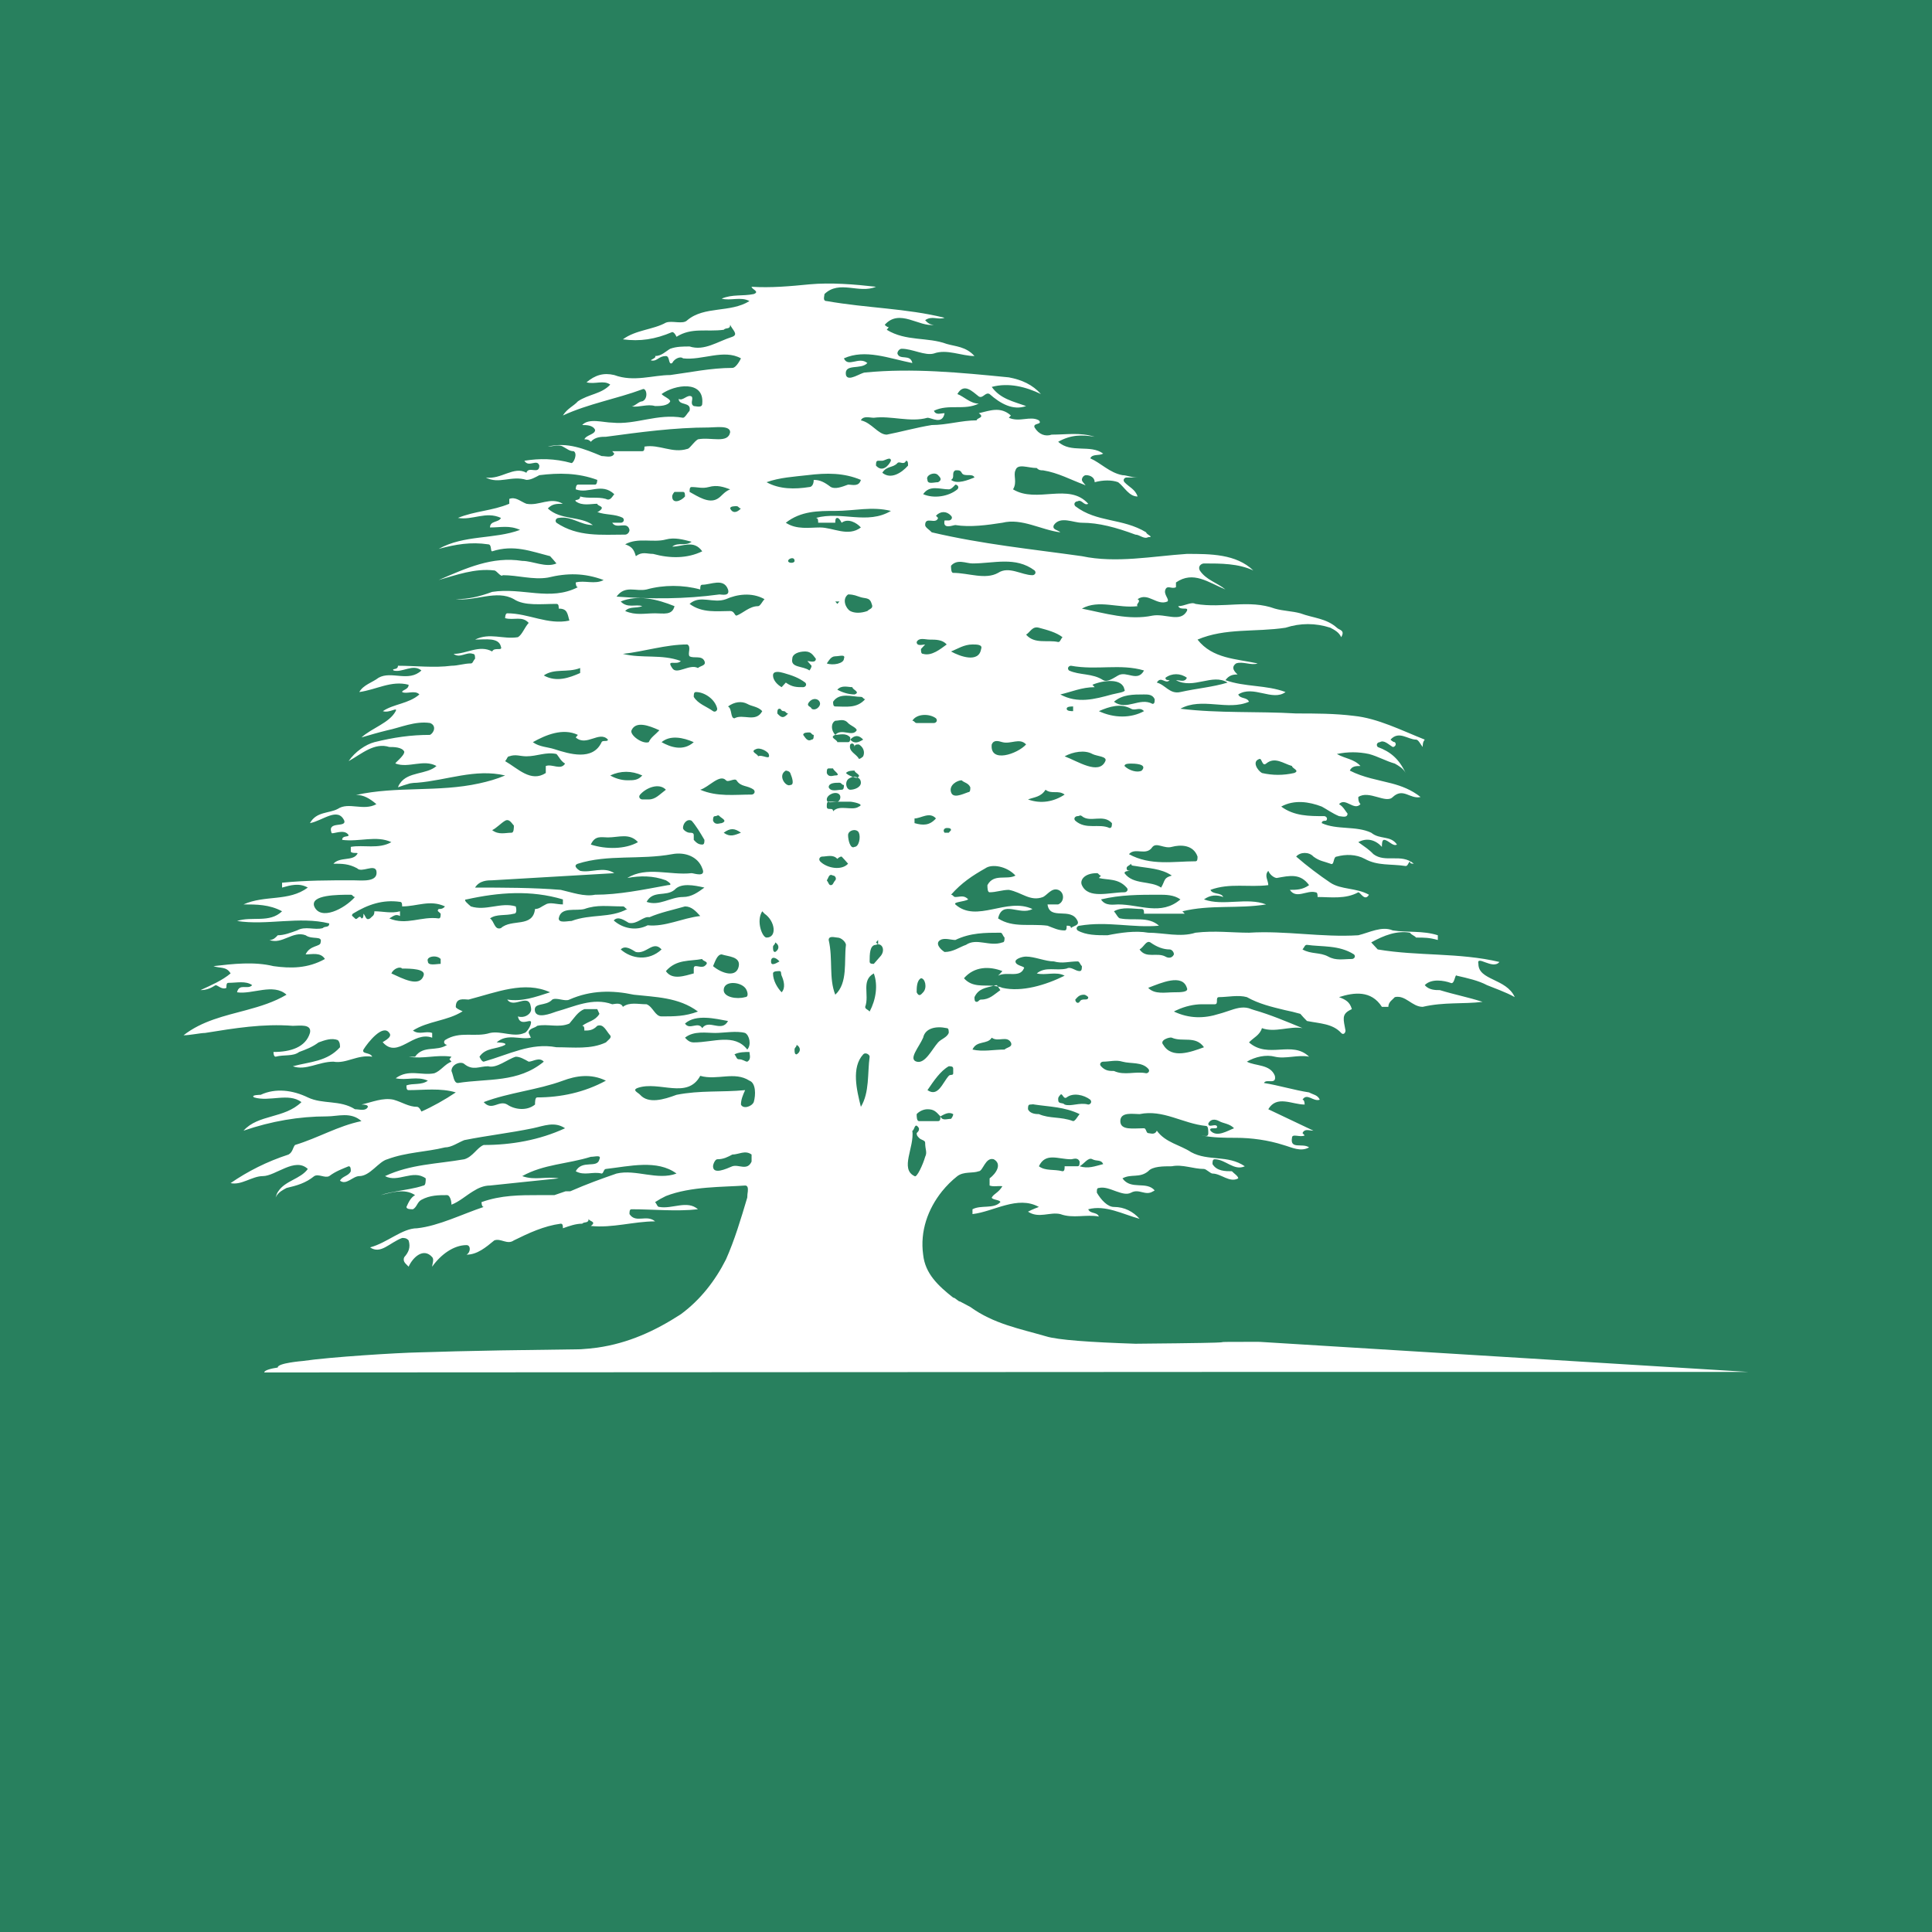 <?xml version="1.0" encoding="UTF-8"?>
<svg xmlns="http://www.w3.org/2000/svg" xmlns:xlink="http://www.w3.org/1999/xlink" width="56pt" height="56pt" viewBox="0 0 56 56" version="1.1">
<g id="surface1">
<rect x="0" y="0" width="56" height="56" style="fill:rgb(15.771%,50.177%,37.088%);fill-opacity:1;stroke:none;"/>
<path style=" stroke:none;fill-rule:nonzero;fill:rgb(100%,100%,100%);fill-opacity:1;" d="M 26.508 34.09 C 26.074 33.883 26.508 33.258 26.445 32.773 C 26.508 32.773 26.508 32.496 26.637 32.703 C 26.637 32.773 26.637 32.773 26.57 32.844 C 26.57 32.91 26.59 32.93 26.637 32.98 C 26.695 33.047 26.816 33.047 26.816 33.121 C 26.816 33.328 26.883 33.395 26.816 33.531 C 26.758 33.742 26.57 34.156 26.508 34.09 Z M 23.648 15.012 C 23.715 15.012 23.715 15.086 23.715 15.152 L 24.211 15.152 C 24.211 15.086 24.211 15.012 24.27 15.012 C 24.332 15.012 24.395 15.152 24.395 15.152 C 24.582 15.012 24.832 15.152 24.953 15.289 C 24.582 15.57 24.148 15.289 23.77 15.289 C 23.461 15.289 23.09 15.359 22.777 15.152 C 23.215 14.809 23.715 14.809 24.211 14.809 C 24.77 14.809 25.266 14.672 25.824 14.809 C 25.141 15.219 24.395 14.809 23.648 15.012 Z M 25.512 27.727 C 25.453 27.797 25.391 27.867 25.328 27.938 C 25.266 27.938 25.207 27.938 25.207 27.867 C 25.207 27.664 25.207 27.387 25.391 27.387 C 25.406 27.379 25.426 27.371 25.445 27.371 L 25.391 27.316 L 25.453 27.246 L 25.453 27.371 C 25.594 27.371 25.656 27.574 25.512 27.727 Z M 25.207 29.32 C 25.141 29.25 25.078 29.25 25.078 29.184 C 25.207 28.832 24.953 28.422 25.328 28.215 C 25.453 28.555 25.391 28.973 25.207 29.32 Z M 24.953 32.082 C 24.832 31.598 24.672 30.941 25.02 30.562 C 25.078 30.492 25.207 30.562 25.207 30.629 C 25.141 31.109 25.207 31.664 24.953 32.082 Z M 24.582 24.207 C 24.582 24.062 24.832 24 24.895 24.137 C 24.953 24.273 24.895 24.547 24.77 24.547 C 24.645 24.621 24.582 24.344 24.582 24.207 Z M 24.02 22.273 C 24.082 22.273 24.082 22.273 24.148 22.273 C 24.148 22.336 24.406 22.477 24.211 22.477 C 24.148 22.477 24.02 22.547 23.965 22.406 C 23.965 22.336 23.965 22.273 24.02 22.273 Z M 24.707 19.918 C 24.707 19.992 24.953 20.059 24.77 20.129 C 24.582 20.129 24.395 20.059 24.27 19.992 C 24.395 19.848 24.582 19.918 24.707 19.918 Z M 24.645 17.711 C 24.52 17.641 24.395 17.367 24.582 17.23 C 24.645 17.23 24.727 17.23 24.895 17.293 C 25.078 17.367 25.207 17.293 25.266 17.504 C 25.328 17.641 25.207 17.641 25.141 17.711 C 24.953 17.777 24.77 17.777 24.645 17.711 Z M 24.211 20.477 C 24.148 20.477 24.148 20.402 24.148 20.34 C 24.332 20.059 24.707 20.199 24.953 20.199 C 25.02 20.199 25.02 20.266 25.078 20.266 C 24.832 20.543 24.52 20.477 24.211 20.477 Z M 24.895 21.996 C 24.832 21.855 24.582 21.789 24.645 21.578 C 24.707 21.512 24.77 21.578 24.77 21.652 C 24.77 21.578 24.832 21.578 24.895 21.578 C 25.02 21.652 25.078 21.789 25.02 21.922 C 25.02 21.922 24.953 21.996 24.895 21.996 Z M 25.02 21.438 C 24.895 21.512 24.77 21.578 24.645 21.438 C 24.77 21.301 24.895 21.301 25.02 21.438 Z M 24.461 22.754 C 24.461 22.82 24.461 22.891 24.395 22.891 C 24.27 22.891 24.082 22.961 24.02 22.82 C 24.02 22.688 24.211 22.688 24.332 22.688 C 24.395 22.688 24.395 22.754 24.461 22.754 Z M 24.395 21.512 C 24.332 21.512 24.332 21.512 24.27 21.512 C 24.27 21.438 24.02 21.375 24.211 21.301 C 24.082 21.168 24.082 20.957 24.211 20.891 C 24.332 20.891 24.461 20.82 24.582 20.957 C 24.645 21.027 24.832 21.094 24.832 21.168 C 24.707 21.375 24.395 21.094 24.211 21.301 C 24.332 21.301 24.52 21.23 24.645 21.375 C 24.645 21.438 24.645 21.512 24.582 21.512 Z M 24.52 22.406 C 24.582 22.336 24.707 22.336 24.77 22.336 C 24.77 22.406 24.992 22.469 24.855 22.535 C 24.914 22.562 24.953 22.609 24.953 22.688 C 24.953 22.82 24.77 22.891 24.645 22.891 C 24.52 22.891 24.461 22.617 24.645 22.547 C 24.668 22.531 24.695 22.523 24.723 22.52 C 24.645 22.492 24.562 22.453 24.52 22.406 Z M 24.211 17.434 C 24.27 17.434 24.27 17.434 24.332 17.434 L 24.27 17.504 Z M 24.461 19.094 C 24.461 19.23 24.148 19.297 23.965 19.23 C 24.02 19.16 24.082 19.023 24.211 19.023 C 24.332 19.023 24.52 18.953 24.461 19.094 Z M 23.965 23.172 C 23.965 23.031 24.234 22.918 24.332 23.031 C 24.395 23.102 24.332 23.238 24.27 23.238 L 24.645 23.238 C 24.707 23.238 25.078 23.309 24.895 23.379 C 24.707 23.516 24.332 23.309 24.148 23.516 C 24.148 23.379 23.965 23.516 23.965 23.379 C 23.965 23.316 23.965 23.258 24 23.242 C 23.977 23.23 23.965 23.207 23.965 23.172 Z M 23.77 24.965 C 23.715 24.895 23.77 24.828 23.836 24.828 C 23.965 24.828 24.148 24.758 24.27 24.895 C 24.27 24.895 24.332 24.828 24.395 24.828 C 24.461 24.895 24.52 24.965 24.582 25.035 C 24.395 25.242 23.965 25.168 23.77 24.965 Z M 23.965 25.516 C 24.02 25.449 24.02 25.309 24.148 25.379 C 24.211 25.379 24.254 25.469 24.211 25.516 C 24.148 25.586 24.148 25.656 24.082 25.656 C 24.02 25.656 24.02 25.586 23.965 25.516 Z M 24.211 28.832 C 24.02 28.355 24.148 27.797 24.02 27.246 C 24.02 27.109 24.211 27.176 24.27 27.176 C 24.395 27.176 24.52 27.316 24.52 27.387 C 24.461 27.867 24.582 28.488 24.211 28.832 Z M 23.523 20.543 C 23.523 20.477 23.34 20.477 23.461 20.34 C 23.586 20.199 23.77 20.266 23.77 20.402 C 23.77 20.477 23.648 20.613 23.523 20.543 Z M 23.523 21.438 C 23.402 21.512 23.34 21.375 23.281 21.301 C 23.281 21.23 23.402 21.23 23.461 21.23 C 23.523 21.23 23.523 21.301 23.586 21.301 C 23.586 21.375 23.586 21.438 23.523 21.438 Z M 23.09 30.562 C 23.031 30.562 23.031 30.492 23.031 30.422 C 23.031 30.355 23.09 30.355 23.09 30.285 C 23.215 30.355 23.215 30.492 23.09 30.562 Z M 22.906 22.754 C 22.777 22.82 22.531 22.477 22.777 22.336 C 22.777 22.336 22.879 22.344 22.906 22.406 C 22.965 22.547 23.031 22.754 22.906 22.754 Z M 22.656 28.762 C 22.531 28.633 22.406 28.422 22.406 28.215 C 22.406 28.148 22.531 28.148 22.594 28.148 C 22.656 28.148 22.629 28.219 22.656 28.281 C 22.719 28.422 22.777 28.633 22.656 28.762 Z M 22.348 27.867 C 22.348 27.727 22.469 27.727 22.594 27.867 C 22.469 27.938 22.348 28.004 22.348 27.867 Z M 22.094 26.414 L 22.16 26.484 C 22.469 26.695 22.531 27.176 22.219 27.176 C 22.094 27.176 21.91 26.695 22.094 26.414 Z M 21.91 21.715 C 22.035 21.652 22.258 21.789 22.281 21.855 C 22.348 22.062 22.094 21.855 21.973 21.922 C 21.973 21.855 21.723 21.789 21.91 21.715 Z M 21.848 31.945 C 21.785 32.082 21.535 32.152 21.477 32.016 C 21.477 31.875 21.535 31.734 21.598 31.598 C 20.918 31.664 20.297 31.598 19.609 31.734 C 19.234 31.875 18.793 32 18.555 31.734 C 18.492 31.664 18.305 31.598 18.492 31.531 C 19.113 31.324 19.922 31.875 20.297 31.184 C 20.789 31.324 21.289 31.043 21.723 31.324 C 21.91 31.391 21.91 31.734 21.848 31.945 Z M 21.785 33.668 C 21.66 33.949 21.414 33.742 21.227 33.805 C 21.043 33.883 20.668 34.055 20.668 33.805 C 20.668 33.742 20.73 33.602 20.789 33.602 C 20.977 33.602 21.102 33.531 21.227 33.465 C 21.414 33.465 21.598 33.328 21.785 33.465 Z M 18.055 29.184 C 17.992 29.039 17.805 29.109 17.746 29.109 C 17.184 28.902 16.629 29.184 16.129 29.32 C 15.945 29.387 15.57 29.527 15.508 29.32 C 15.445 29.039 15.82 29.184 16.008 28.973 C 16.129 28.902 16.379 29.039 16.504 28.973 C 17.125 28.699 17.746 28.699 18.371 28.832 C 18.988 28.902 19.672 28.902 20.23 29.32 C 19.855 29.461 19.551 29.461 19.176 29.461 C 18.988 29.461 18.93 29.184 18.742 29.109 C 18.492 29.109 18.246 29.039 18.055 29.184 Z M 17.562 30.215 C 17.125 30.422 16.629 30.355 16.129 30.355 C 15.387 30.215 14.762 30.562 14.02 30.773 C 13.957 30.773 13.898 30.629 13.898 30.629 C 14.082 30.355 14.395 30.422 14.641 30.285 C 14.703 30.215 14.395 30.215 14.395 30.215 C 14.703 29.941 15.074 30.148 15.387 30.078 L 15.324 29.941 C 15.324 29.801 15.508 29.801 15.57 29.734 C 15.879 29.668 16.195 29.801 16.504 29.668 C 16.629 29.527 16.75 29.32 16.938 29.25 L 17.312 29.25 L 17.375 29.387 C 17.25 29.594 17.062 29.594 16.875 29.734 C 16.938 29.734 16.938 29.801 16.938 29.871 C 17.062 29.871 17.184 29.871 17.312 29.734 C 17.496 29.668 17.562 29.871 17.684 30.008 C 17.746 30.078 17.621 30.148 17.562 30.215 Z M 15.57 31.809 C 15.508 31.809 15.508 31.945 15.508 32.016 C 15.258 32.219 14.895 32.152 14.703 32.016 C 14.457 31.875 14.266 32.219 14.02 31.945 C 14.762 31.664 15.57 31.598 16.316 31.324 C 16.688 31.184 17.125 31.109 17.562 31.324 C 16.938 31.664 16.254 31.809 15.57 31.809 Z M 13.273 31.391 C 13.148 31.391 13.148 31.184 13.086 31.043 C 13.086 30.84 13.363 30.754 13.457 30.84 C 13.707 31.043 13.898 30.906 14.145 30.906 C 14.395 30.977 14.703 30.703 14.949 30.629 C 15.074 30.629 15.199 30.703 15.324 30.773 C 15.445 30.773 15.633 30.629 15.762 30.773 C 15.012 31.391 14.145 31.254 13.273 31.391 Z M 15.82 26.215 C 15.695 26.273 15.633 26.348 15.508 26.348 C 15.445 26.902 14.828 26.621 14.52 26.902 C 14.328 26.969 14.328 26.695 14.203 26.621 C 14.395 26.484 14.641 26.551 14.895 26.484 C 15.012 26.484 14.949 26.273 14.949 26.273 C 14.52 26.141 14.082 26.414 13.648 26.273 C 13.582 26.215 13.398 26.07 13.523 26.07 C 14.457 25.863 15.387 25.793 16.316 26.07 L 16.316 26.215 C 16.129 26.215 15.945 26.141 15.82 26.215 Z M 14.266 25.516 C 15.445 25.449 16.629 25.379 17.805 25.309 C 17.496 25.102 17.125 25.309 16.816 25.242 C 16.816 25.242 16.566 25.102 16.75 25.035 C 17.621 24.758 18.555 24.93 19.484 24.758 C 19.855 24.688 20.23 24.828 20.355 25.168 C 20.48 25.449 20.109 25.309 20.047 25.309 C 19.426 25.379 18.742 25.102 18.184 25.449 C 18.555 25.379 18.93 25.379 19.301 25.516 C 19.301 25.516 19.551 25.656 19.363 25.656 C 18.617 25.793 17.934 25.934 17.25 25.934 C 16.938 26 16.566 25.863 16.254 25.793 C 15.445 25.727 14.574 25.727 13.77 25.727 C 13.898 25.516 14.145 25.516 14.266 25.516 Z M 14.641 23.789 C 14.762 23.723 14.828 23.859 14.895 23.93 C 14.895 24 14.895 24.137 14.828 24.137 C 14.641 24.137 14.457 24.207 14.266 24.062 C 14.395 24 14.52 23.859 14.641 23.789 Z M 14.762 21.922 C 14.949 21.855 15.07 21.922 15.258 21.922 C 15.57 21.922 15.82 21.789 16.129 21.855 C 16.195 21.922 16.254 22.062 16.379 22.133 C 16.254 22.336 16.008 22.133 15.82 22.203 C 15.82 22.203 15.82 22.336 15.82 22.406 C 15.387 22.688 15.012 22.273 14.641 22.062 C 14.703 21.996 14.703 21.922 14.762 21.922 Z M 16.75 21.301 L 16.688 21.375 C 17 21.652 17.375 21.168 17.621 21.438 C 17.621 21.512 17.465 21.445 17.438 21.512 C 17.184 22.062 16.504 21.855 16.07 21.715 C 15.879 21.652 15.633 21.652 15.445 21.512 C 15.82 21.301 16.316 21.094 16.75 21.301 Z M 16.816 19.363 C 16.816 19.434 16.816 19.508 16.816 19.508 C 16.504 19.645 16.129 19.785 15.762 19.578 C 16.07 19.363 16.445 19.508 16.816 19.363 Z M 18.492 24.41 C 18.121 24.621 17.562 24.621 17.125 24.48 C 17.25 24.207 17.426 24.273 17.621 24.273 C 17.934 24.273 18.246 24.137 18.492 24.41 Z M 18.617 22.477 C 18.492 22.617 18.371 22.617 18.184 22.617 C 17.992 22.617 17.805 22.547 17.688 22.477 C 17.992 22.336 18.305 22.336 18.617 22.477 Z M 18.742 17.086 C 19.234 16.949 19.797 16.949 20.297 17.086 C 20.297 17.02 20.297 16.949 20.355 16.949 C 20.605 16.949 20.977 16.742 21.102 17.086 C 21.164 17.293 20.918 17.23 20.855 17.23 C 19.855 17.367 18.863 17.367 17.871 17.293 C 18.121 16.949 18.43 17.156 18.742 17.086 Z M 19.301 15.637 C 19.551 15.57 19.797 15.637 20.047 15.703 C 19.855 15.844 19.672 15.703 19.484 15.844 C 19.797 15.844 20.109 15.637 20.355 15.98 C 19.922 16.191 19.426 16.191 18.93 16.055 C 18.742 16.055 18.617 15.98 18.43 16.121 C 18.371 15.91 18.305 15.844 18.121 15.777 C 18.492 15.57 18.934 15.738 19.301 15.637 Z M 19.551 14.258 L 19.797 14.258 C 19.855 14.258 19.855 14.324 19.855 14.391 C 19.734 14.531 19.484 14.613 19.484 14.391 C 19.484 14.324 19.551 14.258 19.551 14.258 Z M 20.047 14.117 C 20.23 14.117 20.355 14.168 20.543 14.117 C 20.789 14.047 20.977 14.117 21.164 14.184 C 20.977 14.258 20.918 14.391 20.789 14.461 C 20.543 14.602 20.23 14.391 19.988 14.258 C 19.988 14.184 19.988 14.117 20.047 14.117 Z M 21.348 14.672 C 21.414 14.672 21.414 14.738 21.477 14.738 C 21.348 14.875 21.227 14.875 21.164 14.738 C 21.164 14.672 21.289 14.672 21.348 14.672 Z M 21.289 20.82 C 21.164 20.82 21.227 20.543 21.102 20.477 C 21.289 20.34 21.496 20.316 21.66 20.402 C 21.785 20.477 21.973 20.477 22.094 20.613 C 21.91 20.957 21.535 20.68 21.289 20.82 Z M 20.297 22.891 C 20.543 22.82 20.863 22.422 21.043 22.617 C 21.102 22.688 21.289 22.547 21.348 22.617 C 21.477 22.82 21.66 22.754 21.848 22.891 C 21.91 22.961 21.848 23.031 21.785 23.031 C 21.289 23.031 20.789 23.102 20.297 22.891 Z M 21.723 30.492 C 21.723 30.562 21.785 30.703 21.66 30.773 C 21.598 30.773 21.535 30.703 21.414 30.703 C 21.348 30.703 21.348 30.629 21.289 30.562 C 21.414 30.492 21.598 30.492 21.723 30.492 Z M 20.73 29.941 C 20.977 29.941 21.348 29.871 21.598 29.941 C 21.723 30.008 21.785 30.285 21.66 30.422 C 21.289 29.941 20.672 30.215 20.109 30.215 C 19.988 30.215 19.922 30.148 19.855 30.078 C 20.109 29.871 20.48 29.941 20.73 29.941 Z M 21.598 28.633 C 21.66 28.699 21.723 28.902 21.598 28.902 C 21.348 28.973 20.977 28.902 20.977 28.699 C 20.977 28.422 21.441 28.449 21.598 28.633 Z M 20.918 27.664 C 21.102 27.727 21.465 27.723 21.414 28.004 C 21.348 28.355 20.918 28.215 20.668 28.004 C 20.73 27.867 20.789 27.664 20.918 27.664 Z M 21.477 24.137 C 21.289 24.207 21.164 24.273 20.977 24.137 C 21.164 24 21.289 24 21.477 24.137 Z M 20.918 23.859 C 20.855 23.859 20.73 23.93 20.668 23.789 C 20.668 23.723 20.668 23.656 20.73 23.656 C 20.789 23.656 20.809 23.605 20.855 23.656 C 20.918 23.723 21.102 23.789 20.918 23.859 Z M 21.102 29.594 C 20.918 29.941 20.543 29.527 20.355 29.801 C 20.23 29.594 19.988 29.871 19.855 29.668 C 20.172 29.387 20.73 29.527 21.102 29.594 Z M 20.355 27.797 C 20.355 27.867 20.605 27.867 20.418 28.004 C 20.297 28.074 20.109 27.922 20.109 28.074 C 20.109 28.148 20.109 28.215 20.109 28.215 C 19.855 28.281 19.484 28.422 19.301 28.148 C 19.609 27.797 19.988 27.867 20.355 27.797 Z M 20.418 25.727 C 20.23 25.863 20.047 26 19.797 26 C 19.426 26 19.113 26.273 18.742 26.141 C 18.93 25.793 19.301 26 19.551 25.793 C 19.734 25.586 20.109 25.656 20.418 25.727 Z M 19.176 21.512 C 19.426 21.301 19.797 21.375 20.109 21.512 C 19.797 21.789 19.426 21.652 19.176 21.512 Z M 19.301 22.891 C 19.113 23.031 19 23.172 18.805 23.172 L 18.617 23.172 C 18.555 23.172 18.492 23.102 18.555 23.031 C 18.742 22.82 19.113 22.688 19.301 22.891 Z M 18.305 21.168 C 18.43 20.891 18.805 21.027 19.113 21.168 C 18.988 21.301 18.863 21.375 18.805 21.512 C 18.617 21.578 18.246 21.301 18.305 21.168 Z M 20.789 20.543 C 20.789 20.613 20.719 20.648 20.668 20.613 C 20.48 20.477 20.23 20.402 20.109 20.199 C 20.109 20.129 20.109 20.059 20.172 20.059 C 20.418 20.059 20.73 20.266 20.789 20.543 Z M 19.922 18.68 C 20.047 18.746 19.922 18.953 19.988 19.023 C 20.109 19.094 20.34 18.988 20.418 19.16 C 20.48 19.297 20.297 19.297 20.23 19.363 C 19.988 19.23 19.609 19.578 19.484 19.363 C 19.301 19.094 19.609 19.297 19.734 19.16 C 19.176 18.953 18.617 19.094 18.055 18.953 C 18.68 18.883 19.301 18.68 19.922 18.68 Z M 17.992 17.434 C 18.492 17.23 19.051 17.367 19.551 17.57 C 19.484 17.844 19.234 17.777 18.988 17.777 C 18.68 17.777 18.43 17.844 18.121 17.711 C 18.246 17.57 18.43 17.641 18.617 17.57 C 18.43 17.504 18.184 17.641 17.992 17.434 Z M 19.988 24.137 C 19.922 24.137 19.797 24.062 19.797 24 C 19.797 23.859 19.922 23.723 20.047 23.789 C 20.172 23.93 20.297 24.137 20.418 24.344 C 20.418 24.41 20.418 24.48 20.355 24.48 C 20.23 24.48 20.172 24.41 20.109 24.344 C 20.109 24.273 20.109 24.273 20.109 24.207 C 20.109 24.137 20.047 24.137 19.988 24.137 Z M 16.566 26.695 C 16.445 26.695 16.195 26.766 16.195 26.621 C 16.254 26.273 16.688 26.414 16.938 26.348 C 17.312 26.215 17.609 26.273 18.055 26.273 C 18.121 26.273 18.121 26.348 18.184 26.348 C 17.684 26.621 17.125 26.484 16.566 26.695 Z M 19.176 27.52 C 18.805 27.867 18.305 27.797 17.992 27.52 C 18.121 27.387 18.305 27.52 18.43 27.594 C 18.742 27.664 18.93 27.246 19.176 27.52 Z M 18.773 26.82 C 18.434 26.996 18.047 26.91 17.789 26.68 C 17.914 26.539 18.102 26.68 18.227 26.75 C 18.473 26.801 18.641 26.551 18.824 26.586 C 19.152 26.445 19.488 26.379 19.855 26.273 C 20.047 26.273 20.172 26.414 20.297 26.551 C 19.766 26.613 19.285 26.871 18.773 26.82 Z M 22.16 17.367 C 22.094 17.434 22.035 17.57 21.973 17.57 C 21.723 17.57 21.535 17.777 21.348 17.844 C 21.289 17.844 21.289 17.711 21.164 17.711 C 20.789 17.711 20.355 17.777 19.988 17.504 C 20.297 17.23 20.668 17.504 21.043 17.367 C 21.348 17.23 21.785 17.156 22.16 17.367 Z M 22.469 27.594 C 22.406 27.594 22.406 27.52 22.406 27.449 C 22.406 27.387 22.469 27.387 22.469 27.316 C 22.594 27.387 22.594 27.52 22.469 27.594 Z M 22.531 20.68 C 22.531 20.613 22.531 20.543 22.594 20.543 C 22.656 20.543 22.629 20.613 22.719 20.613 C 22.777 20.613 22.777 20.68 22.844 20.68 C 22.719 20.82 22.656 20.82 22.531 20.68 Z M 23.34 19.785 C 23.402 19.848 23.34 19.918 23.281 19.918 C 23.09 19.918 22.965 19.918 22.777 19.785 L 22.656 19.918 C 22.531 19.848 22.406 19.715 22.406 19.578 C 22.406 19.434 22.602 19.473 22.719 19.508 C 22.965 19.578 23.152 19.645 23.34 19.785 Z M 22.844 16.258 C 22.844 16.191 23.031 16.121 23.031 16.258 C 23.031 16.332 22.844 16.332 22.844 16.258 Z M 23.523 19.297 C 23.523 19.363 23.461 19.434 23.461 19.434 C 23.281 19.297 22.906 19.363 22.965 19.094 C 22.965 18.953 23.152 18.883 23.34 18.883 C 23.523 18.883 23.586 19.023 23.648 19.094 C 23.648 19.23 23.461 19.16 23.402 19.16 C 23.461 19.23 23.461 19.23 23.523 19.297 Z M 23.402 13.773 C 23.965 13.703 24.461 13.703 24.953 13.91 C 24.895 14.117 24.707 14.047 24.582 14.047 C 24.395 14.117 24.211 14.184 24.082 14.117 C 23.898 13.977 23.77 13.91 23.586 13.91 C 23.586 14.047 23.523 14.117 23.461 14.117 C 23.031 14.184 22.594 14.184 22.219 13.977 C 22.594 13.84 23.031 13.816 23.402 13.773 Z M 25.453 13.355 C 25.512 13.355 25.512 13.355 25.574 13.355 C 25.641 13.355 25.824 13.219 25.824 13.355 C 25.762 13.496 25.574 13.703 25.391 13.496 C 25.391 13.422 25.391 13.355 25.453 13.355 Z M 26.262 13.355 C 26.32 13.355 26.32 13.422 26.32 13.496 C 26.137 13.703 25.824 13.91 25.574 13.703 C 25.703 13.496 25.887 13.566 26.012 13.422 C 26.074 13.355 26.199 13.496 26.262 13.355 Z M 27.129 20.82 C 27.191 20.891 27.129 20.957 27.07 20.957 L 26.57 20.957 C 26.508 20.957 26.508 20.891 26.445 20.891 C 26.57 20.68 26.945 20.68 27.129 20.82 Z M 26.945 18.539 C 27.129 18.539 27.316 18.539 27.441 18.68 C 27.258 18.812 27.008 19.023 26.758 18.953 C 26.695 18.953 26.695 18.883 26.695 18.812 C 26.758 18.746 26.758 18.746 26.816 18.68 C 26.758 18.68 26.57 18.746 26.57 18.609 C 26.637 18.469 26.816 18.539 26.945 18.539 Z M 27.5 14.184 C 27.566 14.184 27.629 14.117 27.691 14.047 C 27.75 14.047 27.816 14.117 27.75 14.184 C 27.5 14.391 27.07 14.461 26.758 14.324 C 26.945 14.047 27.246 14.184 27.5 14.184 Z M 27.191 13.773 C 27.258 13.84 27.316 13.91 27.191 13.977 C 27.07 13.977 26.883 14.047 26.883 13.91 C 26.816 13.773 27.094 13.66 27.191 13.773 Z M 27.691 13.633 C 27.75 13.633 27.832 13.613 27.875 13.703 C 27.941 13.84 28.188 13.703 28.246 13.84 C 28.066 13.91 27.75 14.047 27.566 13.91 C 27.691 13.84 27.566 13.703 27.691 13.633 Z M 27.566 24.062 L 27.5 24.137 C 27.441 24.137 27.379 24.137 27.379 24.137 C 27.316 24.062 27.379 24 27.441 24 C 27.5 24 27.566 24 27.566 24.062 Z M 27.875 22.617 C 27.941 22.688 28.066 22.688 28.125 22.82 C 28.125 22.891 28.125 22.961 28.066 22.961 C 27.875 23.031 27.621 23.148 27.566 22.961 C 27.5 22.754 27.75 22.617 27.875 22.617 Z M 28.188 18.68 C 28.309 18.68 28.492 18.68 28.438 18.812 C 28.371 19.23 27.816 19.023 27.566 18.883 C 27.75 18.812 27.941 18.68 28.188 18.68 Z M 28.188 16.332 C 28.809 16.332 29.434 16.121 29.988 16.535 C 30.051 16.605 29.988 16.672 29.926 16.672 C 29.617 16.672 29.242 16.398 28.93 16.605 C 28.562 16.812 28.066 16.605 27.629 16.605 C 27.566 16.605 27.566 16.465 27.566 16.398 C 27.75 16.191 28 16.332 28.188 16.332 Z M 30.113 18.195 C 30.363 18.262 30.613 18.328 30.797 18.469 C 30.734 18.539 30.734 18.609 30.672 18.609 C 30.363 18.539 29.988 18.68 29.742 18.395 C 29.859 18.328 29.922 18.141 30.113 18.195 Z M 31.043 19.297 C 31.793 19.434 32.473 19.23 33.16 19.434 C 32.973 19.785 32.656 19.434 32.41 19.578 C 32.289 19.645 32.102 19.785 31.977 19.715 C 31.664 19.508 31.293 19.578 30.984 19.434 C 30.918 19.363 30.984 19.297 31.043 19.297 Z M 33.469 20.266 C 33.469 20.34 33.469 20.402 33.406 20.402 C 33.031 20.199 32.656 20.613 32.289 20.34 C 32.535 20.129 32.84 20.129 33.16 20.129 C 33.281 20.129 33.406 20.129 33.469 20.266 Z M 33.902 19.715 C 33.84 19.715 33.781 19.715 33.781 19.645 C 33.965 19.508 34.215 19.508 34.402 19.645 C 34.34 19.785 34.215 19.715 34.086 19.715 C 34.59 19.992 35.145 19.508 35.582 19.785 C 35.145 19.918 34.711 19.949 34.215 20.059 C 33.902 20.129 33.781 19.848 33.531 19.785 C 33.656 19.578 33.781 19.848 33.902 19.715 Z M 34.711 24.828 C 34.711 24.895 34.711 24.965 34.652 24.965 C 34.027 24.965 33.344 25.102 32.723 24.758 C 32.91 24.547 33.223 24.828 33.406 24.547 C 33.531 24.41 33.746 24.609 33.965 24.547 C 34.215 24.48 34.59 24.48 34.711 24.828 Z M 32.41 26.215 C 32.289 26.215 32.039 26.273 31.914 26.07 C 32.473 25.934 33.031 25.934 33.594 25.934 C 33.781 25.934 34.027 25.934 34.215 26.07 C 33.656 26.551 33.031 26.215 32.41 26.215 Z M 31.359 25.656 C 31.293 25.516 31.426 25.309 31.793 25.309 C 31.852 25.309 31.852 25.379 31.914 25.379 L 31.852 25.449 C 32.102 25.516 32.41 25.449 32.656 25.727 C 32.723 25.793 32.656 25.863 32.594 25.863 C 32.16 25.863 31.543 26.07 31.359 25.656 Z M 31.168 23.789 C 31.105 23.723 31.168 23.656 31.234 23.656 C 31.293 23.656 31.305 23.613 31.359 23.656 C 31.602 23.859 31.977 23.582 32.23 23.859 C 32.23 23.93 32.23 24 32.16 24 C 31.852 23.859 31.48 24.062 31.168 23.789 Z M 30.859 23.031 C 30.547 23.238 30.172 23.309 29.797 23.172 C 29.988 23.102 30.172 23.102 30.305 22.891 C 30.484 23.031 30.672 22.891 30.859 23.031 Z M 30.918 20.543 C 30.918 20.477 31.043 20.477 31.105 20.477 C 31.105 20.543 31.105 20.543 31.105 20.613 C 31.043 20.613 30.918 20.613 30.918 20.543 Z M 31.664 21.855 C 31.793 21.922 32.102 21.922 32.039 22.062 C 31.852 22.477 31.234 22.062 30.859 21.922 C 31.105 21.789 31.445 21.73 31.664 21.855 Z M 31.852 20.613 C 32.16 20.477 32.484 20.379 32.785 20.543 C 32.91 20.613 33.031 20.477 33.16 20.613 C 32.785 20.82 32.289 20.82 31.852 20.613 Z M 32.594 22.203 C 32.594 22.133 32.723 22.133 32.785 22.133 C 32.848 22.133 33.281 22.133 33.094 22.336 C 32.973 22.406 32.723 22.336 32.594 22.203 Z M 32.656 25.168 C 32.656 25.102 32.723 25.102 32.785 25.035 C 32.785 25.102 32.848 25.09 32.91 25.102 C 33.281 25.168 33.656 25.168 33.965 25.379 C 33.719 25.449 33.781 25.516 33.656 25.727 C 33.344 25.516 32.848 25.656 32.594 25.309 C 32.594 25.242 32.723 25.242 32.785 25.242 C 32.723 25.242 32.656 25.242 32.656 25.168 Z M 31.664 19.848 C 31.977 19.715 32.535 19.645 32.594 19.992 C 32.656 20.059 32.359 20.094 32.23 20.129 C 31.73 20.266 31.234 20.402 30.734 20.129 C 31.043 20.059 31.359 19.918 31.73 19.918 Z M 28.746 21.578 C 28.805 21.438 28.934 21.477 29.055 21.512 C 29.301 21.578 29.555 21.375 29.742 21.578 C 29.492 21.855 28.684 22.133 28.746 21.578 Z M 31.043 26.902 C 31.043 26.832 30.984 26.832 30.918 26.832 C 30.918 26.902 30.918 26.969 30.859 26.969 C 30.672 26.969 30.547 26.902 30.363 26.832 C 29.859 26.766 29.363 26.902 28.93 26.621 C 29.055 26.07 29.555 26.551 29.926 26.348 C 29.18 26 28.309 26.766 27.691 26.215 C 27.629 26.141 27.941 26.141 28.066 26.07 C 27.941 25.934 27.828 26 27.691 26 C 27.629 26 27.629 25.934 27.566 25.934 C 27.875 25.586 28.188 25.379 28.562 25.168 C 28.746 25.035 29.18 25.102 29.434 25.379 C 29.18 25.516 28.805 25.309 28.621 25.656 C 28.621 25.727 28.621 25.863 28.684 25.863 C 28.871 25.863 29.055 25.793 29.242 25.793 C 29.617 25.863 29.859 26.141 30.234 26 C 30.363 25.934 30.484 25.727 30.672 25.793 C 30.859 25.863 30.859 26.141 30.672 26.215 L 30.363 26.215 C 30.426 26.695 31.043 26.273 31.234 26.695 C 31.293 26.832 31.105 26.832 31.043 26.902 Z M 31.234 27.867 C 31.293 27.867 31.293 27.938 31.359 28.004 C 31.359 28.074 31.359 28.148 31.293 28.148 C 31.168 28.148 31.043 28.004 30.918 28.074 C 30.613 28.148 30.305 28.004 30.051 28.215 C 30.305 28.281 30.613 28.148 30.859 28.281 C 30.305 28.555 29.617 28.762 29.055 28.633 C 29.012 28.613 28.969 28.602 28.926 28.594 C 28.945 28.621 28.961 28.656 28.996 28.699 C 28.805 28.832 28.684 28.973 28.438 28.973 C 28.371 28.973 28.371 29.039 28.309 29.039 C 28.246 29.039 28.246 28.973 28.246 28.902 C 28.359 28.656 28.57 28.633 28.797 28.574 C 28.492 28.551 28.176 28.621 27.941 28.355 C 28.246 28.004 28.684 28.004 29.055 28.148 C 28.996 28.215 28.996 28.215 28.93 28.281 C 29.18 28.148 29.555 28.355 29.676 28.074 C 29.742 28.004 29.434 28.004 29.434 27.867 C 29.434 27.797 29.617 27.727 29.742 27.727 C 29.988 27.727 30.305 27.867 30.547 27.867 C 30.797 27.938 30.984 27.867 31.234 27.867 Z M 31.543 28.902 C 31.543 29.039 31.359 28.902 31.293 29.039 C 31.234 29.109 31.168 29.039 31.168 28.973 C 31.234 28.902 31.281 28.832 31.418 28.832 C 31.48 28.832 31.543 28.902 31.543 28.902 Z M 31.543 32.016 C 31.293 31.945 31.043 32.082 30.859 32.016 C 30.797 31.945 30.672 32.016 30.672 31.875 C 30.672 31.809 30.672 31.809 30.734 31.734 C 30.797 31.664 30.82 31.879 30.918 31.809 C 31.105 31.664 31.418 31.734 31.602 31.875 C 31.664 31.945 31.602 32.016 31.543 32.016 Z M 31.977 33.742 C 31.73 33.805 31.543 33.883 31.293 33.805 C 31.418 33.742 31.543 33.531 31.664 33.602 C 31.793 33.668 31.914 33.602 31.977 33.742 Z M 31.977 30.773 C 32.16 30.773 32.348 30.715 32.535 30.773 C 32.785 30.84 33.094 30.773 33.281 30.977 C 33.344 31.043 33.281 31.109 33.223 31.109 C 32.91 31.043 32.594 31.184 32.289 31.043 C 32.16 31.043 32.039 31.043 31.914 30.906 C 31.852 30.84 31.914 30.773 31.977 30.773 Z M 33.344 27.316 C 33.531 27.449 33.719 27.52 33.902 27.52 C 33.965 27.52 34.027 27.594 34.027 27.664 C 33.965 27.797 33.836 27.762 33.781 27.727 C 33.531 27.594 33.223 27.797 33.031 27.52 C 33.16 27.449 33.223 27.246 33.344 27.316 Z M 34.402 28.633 C 34.465 28.762 34.215 28.762 34.027 28.762 C 33.781 28.762 33.469 28.832 33.281 28.633 C 33.656 28.488 34.273 28.215 34.402 28.633 Z M 34.898 30.355 C 34.523 30.492 33.965 30.703 33.719 30.285 C 33.594 30.148 33.91 30.051 33.965 30.078 C 34.273 30.215 34.652 30.008 34.898 30.355 Z M 31.234 33.805 L 30.859 33.805 C 30.859 33.883 30.859 33.949 30.797 33.949 C 30.547 33.883 30.305 33.949 30.113 33.805 C 30.305 33.395 30.672 33.602 31.043 33.602 C 31.105 33.602 31.234 33.531 31.293 33.668 C 31.293 33.742 31.293 33.805 31.234 33.805 Z M 29.797 32.152 C 29.797 32.082 29.797 32.016 29.859 32.016 C 29.926 32.016 29.926 32 29.988 32.016 C 30.426 32.082 30.859 32.082 31.293 32.293 C 31.234 32.359 31.168 32.496 31.105 32.496 C 30.734 32.359 30.426 32.43 30.113 32.293 C 30.051 32.293 29.859 32.293 29.797 32.152 Z M 29.117 30.422 C 28.805 30.422 28.492 30.492 28.188 30.422 C 28.309 30.148 28.621 30.285 28.746 30.078 C 28.93 30.215 29.18 30.008 29.301 30.215 C 29.363 30.355 29.18 30.355 29.117 30.422 Z M 27.379 27.594 C 27.258 27.52 27.09 27.34 27.258 27.246 C 27.379 27.176 27.566 27.246 27.691 27.246 C 28.125 27.035 28.562 27.035 28.996 27.035 C 29.055 27.035 29.055 27.109 29.117 27.176 C 29.117 27.246 29.117 27.316 29.055 27.316 C 28.684 27.449 28.309 27.176 28 27.387 C 27.816 27.449 27.629 27.594 27.379 27.594 Z M 27.629 31.109 C 27.629 31.184 27.543 31.133 27.5 31.184 C 27.316 31.391 27.191 31.809 26.883 31.598 C 27.07 31.324 27.258 31.043 27.5 30.906 C 27.566 30.906 27.629 30.906 27.629 30.977 C 27.629 31.043 27.629 31.043 27.629 31.109 Z M 26.758 30.078 C 26.816 29.801 27.129 29.734 27.441 29.801 C 27.5 29.801 27.5 29.871 27.5 29.941 C 27.441 30.078 27.289 30.109 27.191 30.215 C 27.008 30.422 26.816 30.84 26.57 30.773 C 26.32 30.703 26.637 30.355 26.758 30.078 Z M 26.758 28.762 C 26.695 28.832 26.637 28.902 26.57 28.762 C 26.57 28.633 26.57 28.422 26.695 28.355 C 26.816 28.355 26.883 28.633 26.758 28.762 Z M 26.508 23.859 C 26.508 23.859 26.508 23.789 26.508 23.723 C 26.695 23.723 26.945 23.516 27.129 23.723 C 26.945 23.93 26.758 23.93 26.508 23.859 Z M 27.566 32.43 C 27.441 32.43 27.316 32.496 27.258 32.359 C 27.258 32.43 27.258 32.496 27.191 32.496 L 26.637 32.496 C 26.57 32.496 26.57 32.359 26.57 32.293 C 26.637 32.219 26.758 32.152 26.883 32.152 C 27.07 32.152 27.129 32.219 27.258 32.359 C 27.379 32.293 27.5 32.219 27.629 32.293 C 27.629 32.359 27.566 32.43 27.566 32.43 Z M 12.773 26.484 C 12.773 26.551 12.773 26.621 12.715 26.621 C 12.215 26.551 11.781 26.832 11.285 26.621 C 11.406 26.551 11.469 26.484 11.594 26.551 C 11.594 26.484 11.594 26.484 11.594 26.414 C 11.344 26.484 11.098 26.414 10.852 26.414 C 10.852 26.551 10.789 26.551 10.727 26.621 C 10.602 26.695 10.602 26.551 10.535 26.484 C 10.535 26.551 10.535 26.621 10.477 26.621 C 10.414 26.484 10.352 26.695 10.289 26.621 C 10.227 26.551 10.168 26.551 10.227 26.484 C 10.664 26.215 11.098 26.07 11.594 26.141 C 11.656 26.141 11.656 26.215 11.656 26.273 C 12.09 26.273 12.465 26.07 12.898 26.273 C 12.836 26.348 12.773 26.348 12.715 26.348 C 12.652 26.414 12.715 26.414 12.773 26.484 Z M 12.773 27.938 C 12.652 27.938 12.402 28.004 12.402 27.867 C 12.34 27.727 12.652 27.664 12.773 27.797 C 12.773 27.797 12.773 27.867 12.773 27.938 Z M 12.277 28.281 C 12.156 28.633 11.656 28.355 11.344 28.215 C 11.406 28.074 11.594 28.004 11.656 28.074 C 11.906 28.074 12.352 28.082 12.277 28.281 Z M 9.109 26.273 C 8.984 25.934 9.793 25.934 10.168 25.934 C 10.227 25.934 10.227 26 10.289 26 C 9.98 26.348 9.293 26.695 9.109 26.273 Z M 36.516 21.996 C 36.578 21.996 36.59 22.223 36.699 22.133 C 36.953 21.922 37.199 22.133 37.449 22.203 C 37.449 22.273 37.691 22.336 37.512 22.406 C 37.199 22.477 36.887 22.477 36.578 22.406 C 36.453 22.336 36.27 22.062 36.516 21.996 Z M 37.883 27.387 C 38.312 27.449 38.812 27.387 39.246 27.664 C 39.309 27.727 39.246 27.797 39.184 27.797 C 38.938 27.797 38.727 27.852 38.5 27.727 C 38.254 27.594 38.004 27.664 37.754 27.52 C 37.816 27.449 37.816 27.387 37.883 27.387 Z M 35.336 32.496 C 35.457 32.566 35.641 32.566 35.77 32.703 C 35.582 32.773 35.27 32.98 35.086 32.773 C 35.023 32.637 35.336 32.773 35.27 32.637 C 35.211 32.566 35.023 32.703 35.023 32.566 C 35.086 32.43 35.223 32.434 35.336 32.496 Z M 36.52 38.895 C 36.52 38.895 36.328 38.891 35.949 38.895 C 34.621 38.895 36.801 38.914 32.91 38.949 C 31.609 38.906 30.656 38.84 30.32 38.734 C 29.555 38.512 28.805 38.375 28.125 37.883 C 28 37.816 27.957 37.793 27.832 37.727 C 27.773 37.727 27.691 37.613 27.629 37.613 C 27.191 37.266 26.816 36.918 26.758 36.367 C 26.664 35.688 26.895 35.043 27.305 34.531 C 27.438 34.367 27.586 34.219 27.75 34.09 C 27.941 33.949 28.188 34.016 28.371 33.949 C 28.492 33.949 28.562 33.531 28.805 33.602 C 29.055 33.742 28.871 34.016 28.684 34.156 C 28.684 34.223 28.684 34.363 28.684 34.363 C 28.797 34.406 28.926 34.367 29.055 34.383 C 28.934 34.582 28.82 34.586 28.746 34.711 C 28.746 34.777 28.996 34.777 28.996 34.844 C 28.805 35.051 28.438 34.918 28.188 35.051 C 28.188 35.051 28.188 35.121 28.188 35.191 C 28.805 35.121 29.492 34.641 30.113 34.984 C 30.113 34.984 29.926 35.051 29.797 35.121 C 30.113 35.328 30.426 35.121 30.734 35.191 C 31.105 35.328 31.48 35.191 31.852 35.262 C 31.793 35.121 31.602 35.191 31.543 35.051 C 32.039 34.918 32.535 35.191 33.031 35.328 C 32.848 35.121 32.594 34.984 32.289 34.984 C 32.102 34.984 31.914 34.777 31.793 34.57 L 31.793 34.531 C 31.793 34.473 31.801 34.434 31.852 34.434 C 32.008 34.395 32.18 34.469 32.352 34.531 C 32.512 34.586 32.66 34.637 32.785 34.57 C 33.02 34.441 33.199 34.676 33.422 34.531 L 33.426 34.531 C 33.441 34.52 33.457 34.512 33.469 34.504 C 33.223 34.223 32.785 34.504 32.535 34.156 C 32.785 34.016 33.031 34.156 33.281 33.949 C 33.406 33.805 33.719 33.805 33.965 33.805 C 34.273 33.742 34.59 33.883 34.898 33.883 C 34.961 33.883 35.086 34.016 35.145 34.016 C 35.395 34.016 35.641 34.293 35.891 34.156 C 35.891 34.09 35.77 34.016 35.707 33.949 C 35.52 33.949 35.27 33.949 35.145 33.742 C 35.145 33.668 35.145 33.602 35.211 33.602 C 35.52 33.602 35.77 33.949 36.082 33.805 C 35.582 33.465 35.023 33.668 34.523 33.395 C 34.215 33.188 33.781 33.121 33.531 32.773 C 33.469 32.91 33.344 32.844 33.281 32.844 C 33.223 32.844 33.223 32.703 33.16 32.703 C 32.848 32.703 32.473 32.773 32.473 32.496 C 32.473 32.219 32.848 32.293 33.031 32.293 C 33.719 32.152 34.273 32.566 34.961 32.637 C 35.023 32.637 35.023 32.773 35.023 32.844 C 35.023 32.98 34.898 32.91 34.836 32.91 C 35.145 32.98 35.52 32.98 35.828 32.98 C 36.27 32.98 36.762 33.047 37.199 33.188 C 37.449 33.258 37.691 33.395 37.945 33.258 C 37.754 33.121 37.387 33.328 37.449 32.98 C 37.449 32.844 37.691 32.98 37.816 32.91 L 37.754 32.844 C 37.816 32.703 37.945 32.773 38.07 32.773 C 37.637 32.566 37.199 32.359 36.762 32.152 C 37.008 31.734 37.449 32.016 37.816 32.016 C 37.816 32.016 37.816 31.875 37.754 31.875 C 37.883 31.664 38.07 31.945 38.254 31.875 C 38.191 31.734 38.07 31.734 37.945 31.664 C 37.512 31.598 37.074 31.461 36.637 31.391 C 36.699 31.254 37.008 31.461 36.953 31.184 C 36.82 30.84 36.387 30.906 36.141 30.773 C 36.387 30.629 36.699 30.562 36.953 30.629 C 37.262 30.703 37.637 30.562 37.945 30.629 C 37.449 30.148 36.762 30.703 36.203 30.215 C 36.328 30.078 36.516 30.008 36.578 29.801 C 36.953 29.941 37.387 29.734 37.754 29.801 C 37.289 29.609 36.82 29.41 36.352 29.277 C 36.324 29.27 36.297 29.258 36.27 29.25 C 36.074 29.164 35.879 29.211 35.684 29.277 C 35.57 29.312 35.449 29.359 35.336 29.387 C 34.898 29.527 34.465 29.527 34.027 29.32 C 34.055 29.301 34.086 29.289 34.113 29.277 C 34.344 29.168 34.613 29.109 34.836 29.109 L 35.211 29.109 C 35.336 29.109 35.211 28.902 35.336 28.902 C 35.582 28.902 35.891 28.832 36.141 28.902 C 36.488 29.098 36.871 29.188 37.238 29.277 C 37.395 29.309 37.543 29.344 37.691 29.387 C 37.754 29.461 37.816 29.527 37.883 29.594 C 38.254 29.668 38.629 29.668 38.875 29.941 C 38.938 30.008 39 29.941 39 29.871 C 38.941 29.547 38.883 29.406 39.129 29.277 C 39.148 29.27 39.168 29.258 39.184 29.25 C 39.125 29.039 39 28.973 38.812 28.902 C 39.246 28.762 39.746 28.699 40.055 29.184 L 40.242 29.184 C 40.242 29.039 40.371 28.973 40.43 28.902 C 40.742 28.832 40.926 29.184 41.238 29.184 C 41.859 29.039 42.418 29.109 42.973 29.039 C 42.547 28.902 42.168 28.832 41.734 28.699 C 41.605 28.699 41.422 28.699 41.297 28.555 C 41.488 28.355 41.859 28.422 42.043 28.488 C 42.168 28.555 42.168 28.215 42.227 28.281 C 42.547 28.355 42.852 28.422 43.102 28.555 C 43.289 28.633 43.66 28.762 43.906 28.902 C 43.66 28.355 42.852 28.422 42.852 27.938 C 42.789 27.664 43.27 28.121 43.461 27.883 C 42.281 27.605 41.109 27.719 39.934 27.52 C 39.871 27.449 39.809 27.387 39.746 27.316 C 40.117 27.109 40.492 26.969 40.867 27.035 C 40.926 27.109 40.984 27.109 41.047 27.176 C 41.297 27.176 41.422 27.176 41.676 27.246 C 41.676 27.176 41.676 27.109 41.676 27.109 C 41.238 26.969 40.805 27.035 40.371 26.969 C 40.055 26.832 39.68 27.035 39.371 27.109 C 38.312 27.176 37.262 26.969 36.203 27.035 C 35.707 27.035 35.211 26.969 34.652 27.035 C 34.215 27.176 33.719 27.035 33.281 27.035 C 32.91 26.969 32.473 27.035 32.102 27.109 C 31.793 27.109 31.48 27.109 31.234 26.969 C 31.168 26.902 31.234 26.832 31.293 26.832 C 32.102 26.695 32.848 26.902 33.594 26.832 C 33.281 26.551 32.848 26.695 32.473 26.621 C 32.41 26.621 32.352 26.484 32.289 26.414 C 32.535 26.273 32.848 26.348 33.094 26.348 C 33.16 26.348 33.16 26.414 33.16 26.484 L 34.34 26.484 L 34.273 26.414 C 35.086 26.215 35.891 26.348 36.699 26.215 C 36.141 26 35.457 26.273 34.898 26.07 C 35.086 25.934 35.27 25.934 35.457 26 C 35.395 25.863 35.145 25.934 35.086 25.793 C 35.641 25.586 36.203 25.727 36.762 25.656 C 36.762 25.516 36.637 25.379 36.762 25.242 C 36.82 25.379 36.953 25.449 37.008 25.449 C 37.387 25.379 37.691 25.309 37.945 25.656 C 37.754 25.793 37.57 25.793 37.387 25.793 C 37.57 26.07 37.883 25.793 38.129 25.863 C 38.191 25.863 38.191 25.934 38.191 26 C 38.562 26 39 26.07 39.371 25.863 C 39.434 25.863 39.559 26.141 39.68 25.934 C 39.309 25.727 38.875 25.793 38.562 25.586 C 38.254 25.379 37.883 25.102 37.57 24.828 C 37.691 24.688 37.945 24.688 38.07 24.828 C 38.254 24.965 38.379 24.965 38.562 25.035 C 38.688 25.102 38.629 24.828 38.75 24.828 C 39 24.758 39.309 24.758 39.559 24.895 C 39.934 25.102 40.305 25.035 40.742 25.102 C 40.805 25.102 40.805 25.035 40.867 24.965 C 40.867 25.043 40.926 25.031 40.98 25.035 C 40.617 24.727 40.156 25.02 39.809 24.758 C 39.68 24.621 39.559 24.547 39.371 24.41 C 39.621 24.273 39.871 24.344 40.055 24.547 C 40.055 24.48 40.055 24.344 40.117 24.344 C 40.242 24.344 40.371 24.547 40.492 24.48 C 40.305 24.207 39.996 24.344 39.746 24.137 C 39.309 23.93 38.75 24.062 38.312 23.859 C 38.312 23.789 38.379 23.789 38.438 23.789 C 38.5 23.723 38.438 23.656 38.379 23.656 C 37.945 23.656 37.512 23.656 37.137 23.379 C 37.512 23.172 37.945 23.238 38.312 23.379 C 38.438 23.445 38.629 23.582 38.812 23.656 C 38.875 23.656 39.059 23.723 39.059 23.582 C 39 23.516 38.938 23.379 38.812 23.309 C 39 23.102 39.246 23.516 39.434 23.309 C 39.371 23.238 39.371 23.172 39.371 23.102 C 39.68 22.891 40.176 23.309 40.371 23.102 C 40.676 22.82 40.867 23.172 41.176 23.102 C 40.91 22.891 40.629 22.785 40.336 22.707 C 39.934 22.602 39.52 22.539 39.125 22.336 C 39.184 22.203 39.309 22.203 39.434 22.203 C 39.246 21.996 39 21.996 38.75 21.855 C 39.059 21.789 39.371 21.789 39.68 21.855 C 39.934 21.922 40.176 22.062 40.43 22.133 C 40.551 22.203 40.676 22.273 40.742 22.406 C 40.551 21.996 40.305 21.789 39.934 21.652 C 39.871 21.578 39.934 21.512 39.996 21.512 C 40.117 21.438 40.242 21.578 40.371 21.652 C 40.43 21.652 40.492 21.578 40.43 21.512 C 40.371 21.512 40.305 21.438 40.305 21.438 C 40.551 21.168 40.805 21.438 41.047 21.438 C 41.113 21.438 41.176 21.578 41.238 21.652 C 41.238 21.578 41.238 21.512 41.297 21.438 C 40.617 21.168 39.934 20.82 39.246 20.75 C 38.688 20.68 38.129 20.68 37.57 20.68 C 36.453 20.613 35.336 20.68 34.215 20.543 C 34.836 20.199 35.582 20.613 36.203 20.34 C 36.141 20.199 35.949 20.266 35.891 20.129 C 36.328 19.848 36.887 20.34 37.262 20.059 C 36.699 19.848 36.082 19.918 35.52 19.715 C 35.621 19.574 35.742 19.547 35.871 19.551 C 35.797 19.477 35.66 19.352 35.828 19.23 C 36.016 19.16 36.27 19.297 36.453 19.23 C 35.828 19.094 35.145 19.094 34.711 18.539 C 35.52 18.195 36.387 18.328 37.262 18.195 C 37.691 18.055 38.129 18.055 38.562 18.195 C 38.688 18.262 38.812 18.328 38.875 18.469 C 39 18.262 38.812 18.262 38.75 18.195 C 38.438 17.918 38.07 17.918 37.691 17.777 C 37.449 17.711 37.199 17.711 36.953 17.641 C 36.203 17.367 35.457 17.641 34.652 17.504 C 34.523 17.434 34.34 17.57 34.152 17.57 C 34.215 17.711 34.465 17.57 34.402 17.711 C 34.215 18.055 33.781 17.777 33.406 17.844 C 32.723 17.988 32.039 17.777 31.359 17.641 C 31.852 17.367 32.41 17.641 32.973 17.57 C 32.91 17.504 33.094 17.434 32.973 17.367 C 33.281 17.156 33.531 17.57 33.84 17.434 C 33.902 17.367 33.719 17.23 33.781 17.086 C 33.84 16.949 33.965 17.086 34.086 17.02 L 34.086 16.883 C 34.59 16.535 35.023 16.883 35.52 17.086 C 35.27 16.883 34.961 16.812 34.777 16.535 C 34.711 16.398 34.836 16.332 34.898 16.332 C 35.395 16.332 35.891 16.332 36.328 16.535 C 35.828 16.055 35.086 16.055 34.402 16.055 C 33.406 16.121 32.352 16.332 31.359 16.121 C 29.859 15.91 28.492 15.777 27.008 15.43 C 26.945 15.359 26.816 15.289 26.816 15.219 C 26.816 14.949 27.129 15.219 27.191 15.012 L 27.129 14.949 C 27.258 14.809 27.441 14.809 27.566 14.949 C 27.629 15.012 27.566 15.086 27.5 15.086 C 27.441 15.086 27.379 15.086 27.379 15.086 C 27.316 15.359 27.629 15.219 27.691 15.219 C 28.125 15.289 28.621 15.219 29.055 15.152 C 29.617 15.012 30.172 15.359 30.734 15.43 C 30.672 15.359 30.484 15.359 30.547 15.219 C 30.734 14.949 31.105 15.152 31.359 15.152 C 31.852 15.152 32.352 15.289 32.91 15.496 C 33.031 15.496 33.16 15.637 33.281 15.57 C 33.469 15.57 33.223 15.496 33.223 15.43 C 32.535 15.012 31.793 15.152 31.168 14.672 C 31.105 14.602 31.168 14.531 31.234 14.531 C 31.359 14.461 31.418 14.672 31.543 14.602 C 30.984 13.977 30.051 14.602 29.363 14.184 C 29.492 13.977 29.363 13.773 29.434 13.633 C 29.492 13.422 29.797 13.566 30.051 13.566 C 30.113 13.633 30.172 13.633 30.234 13.633 C 30.672 13.703 31.043 13.91 31.418 14.047 C 31.543 14.117 31.359 13.977 31.359 13.91 C 31.359 13.84 31.418 13.773 31.48 13.773 C 31.602 13.773 31.73 13.84 31.73 13.977 C 31.977 13.91 32.23 13.91 32.41 13.977 C 32.594 14.117 32.723 14.391 32.973 14.391 C 32.91 14.184 32.723 14.117 32.594 13.977 C 32.535 13.91 32.594 13.84 32.656 13.84 L 32.973 13.84 C 32.785 13.84 32.656 13.773 32.535 13.773 C 32.16 13.703 31.914 13.422 31.602 13.285 C 31.664 13.148 31.852 13.219 31.977 13.148 C 31.602 12.871 31.043 13.148 30.672 12.805 C 31.043 12.598 31.359 12.598 31.73 12.66 C 31.293 12.527 30.918 12.598 30.484 12.598 C 30.305 12.66 30.113 12.598 29.988 12.391 C 29.926 12.25 30.234 12.32 30.113 12.184 C 29.859 12.043 29.555 12.25 29.242 12.109 L 29.301 12.043 C 28.996 11.77 28.684 11.906 28.371 11.977 C 28.562 12.109 28.309 12.109 28.309 12.184 C 27.875 12.184 27.441 12.32 27.008 12.32 C 26.57 12.391 26.074 12.527 25.703 12.598 C 25.453 12.598 25.266 12.25 24.953 12.184 C 25.02 12.043 25.207 12.109 25.328 12.109 C 25.824 12.043 26.387 12.25 26.883 12.109 C 27.008 12.109 27.316 12.32 27.379 11.977 C 27.258 11.977 27.129 12.043 27.07 11.906 C 27.5 11.699 27.941 11.906 28.371 11.699 C 28.125 11.699 27.941 11.492 27.75 11.422 C 27.941 11.082 28.188 11.352 28.371 11.492 C 28.492 11.562 28.562 11.352 28.684 11.422 C 28.996 11.699 29.363 11.906 29.742 11.77 C 29.363 11.633 28.996 11.562 28.746 11.215 C 29.242 11.082 29.742 11.215 30.172 11.422 C 29.926 11.148 29.617 11.008 29.242 10.938 C 27.816 10.797 26.445 10.664 25.078 10.797 C 24.953 10.797 24.582 11.082 24.52 10.871 C 24.461 10.523 24.953 10.73 25.141 10.523 C 24.895 10.32 24.582 10.664 24.461 10.387 C 25.078 10.109 25.762 10.387 26.445 10.523 C 26.387 10.246 26.074 10.453 26.012 10.246 C 26.012 10.18 26.074 10.109 26.137 10.109 C 26.445 10.109 26.816 10.32 27.07 10.246 C 27.441 10.109 27.875 10.32 28.246 10.32 C 28 10.043 27.691 10.043 27.441 9.969 C 26.883 9.762 26.262 9.902 25.703 9.559 L 25.762 9.484 C 25.703 9.484 25.645 9.414 25.645 9.414 C 26.074 8.934 26.637 9.484 27.07 9.414 C 26.945 9.414 26.883 9.352 26.816 9.281 C 27.008 9.141 27.191 9.281 27.379 9.211 C 26.262 8.934 25.141 8.934 23.965 8.727 C 23.836 8.727 23.898 8.59 23.898 8.523 C 24.332 8.105 24.895 8.523 25.391 8.312 C 24.77 8.242 24.082 8.184 23.461 8.242 C 22.902 8.297 22.34 8.348 21.781 8.312 L 21.785 8.312 C 21.785 8.383 22.035 8.453 21.848 8.523 C 21.535 8.59 21.227 8.523 20.918 8.656 C 21.164 8.727 21.477 8.59 21.723 8.727 C 21.164 9.074 20.418 8.863 19.922 9.281 C 19.797 9.414 19.484 9.281 19.301 9.352 C 18.93 9.559 18.43 9.559 18.055 9.836 C 18.555 9.902 18.988 9.836 19.484 9.625 C 19.551 9.625 19.609 9.762 19.609 9.762 C 20.047 9.484 20.48 9.625 20.977 9.559 C 21.043 9.484 21.164 9.559 21.164 9.414 C 21.227 9.559 21.414 9.691 21.227 9.762 C 20.789 9.902 20.418 10.18 19.988 10.043 C 19.797 10.043 19.609 10.043 19.426 10.109 C 19.301 10.18 19.176 10.32 18.988 10.32 C 19.051 10.387 18.742 10.453 18.93 10.453 C 19.051 10.453 19.113 10.32 19.301 10.32 C 19.426 10.32 19.363 10.594 19.484 10.523 C 19.551 10.387 19.734 10.32 19.797 10.387 C 20.355 10.453 20.977 10.109 21.477 10.387 C 21.477 10.387 21.348 10.664 21.227 10.664 C 20.605 10.664 19.988 10.797 19.426 10.871 C 18.93 10.871 18.371 11.082 17.805 10.871 C 17.496 10.797 17.25 10.871 17 11.082 C 17.25 11.148 17.496 11.008 17.688 11.148 C 17.438 11.422 17.062 11.422 16.75 11.633 C 16.629 11.77 16.445 11.836 16.316 12.043 C 17.062 11.699 17.871 11.562 18.617 11.285 C 18.742 11.215 18.805 11.562 18.617 11.633 C 18.516 11.633 18.41 11.77 18.309 11.781 C 18.535 11.812 18.762 11.703 18.988 11.77 C 19.113 11.77 19.363 11.77 19.426 11.633 C 19.426 11.562 19.234 11.492 19.176 11.422 C 19.551 11.148 20.418 11.008 20.355 11.699 C 20.355 11.836 20.172 11.77 20.109 11.77 C 19.988 11.699 20.109 11.562 20.047 11.492 C 19.922 11.422 19.797 11.633 19.672 11.562 C 19.672 11.77 20.047 11.633 19.988 11.906 C 19.922 11.977 19.855 12.109 19.797 12.109 C 19.051 11.977 18.43 12.32 17.746 12.25 C 17.496 12.25 17.062 12.109 16.875 12.32 C 17 12.32 17.184 12.32 17.25 12.461 C 17.25 12.598 17 12.598 16.938 12.734 C 17 12.734 17.062 12.734 17.125 12.805 C 17.25 12.66 17.438 12.66 17.562 12.66 C 18.555 12.527 19.551 12.391 20.543 12.391 C 20.73 12.391 21.164 12.32 21.164 12.527 C 21.102 12.871 20.605 12.66 20.23 12.734 C 20.109 12.805 19.988 13.012 19.922 13.012 C 19.484 13.148 19.113 12.871 18.68 12.945 C 18.68 13.012 18.68 13.078 18.617 13.078 L 17.746 13.078 L 17.805 13.148 C 17.746 13.285 17.562 13.219 17.438 13.219 C 16.938 13.012 16.445 12.805 15.879 12.945 C 16.008 12.945 16.195 12.871 16.316 12.945 C 16.445 13.012 16.504 13.078 16.629 13.078 C 16.75 13.148 16.629 13.422 16.566 13.422 C 16.07 13.285 15.633 13.285 15.199 13.355 C 15.324 13.566 15.57 13.285 15.633 13.496 C 15.633 13.773 15.324 13.496 15.258 13.703 C 14.895 13.496 14.52 13.91 14.082 13.84 C 14.457 14.047 14.828 13.773 15.258 13.91 C 15.387 13.91 15.508 13.84 15.633 13.773 C 16.195 13.703 16.75 13.703 17.312 13.91 C 17.312 13.91 17.312 14.047 17.25 14.047 L 16.75 14.047 C 16.688 14.047 16.688 14.184 16.688 14.184 C 17.062 14.324 17.438 13.977 17.805 14.324 C 17.746 14.391 17.688 14.531 17.562 14.461 C 17.312 14.391 17.062 14.461 16.816 14.391 C 16.816 14.531 16.629 14.461 16.688 14.531 C 16.875 14.672 17.125 14.602 17.312 14.602 C 17.312 14.672 17.562 14.672 17.375 14.809 C 17.355 14.828 17.332 14.836 17.312 14.84 C 17.547 14.934 17.828 14.891 18.055 15.012 C 18.121 15.086 18.055 15.152 17.992 15.152 L 17.746 15.152 C 17.871 15.359 18.184 15.086 18.246 15.359 C 18.246 15.43 18.184 15.496 18.121 15.496 C 17.438 15.496 16.75 15.57 16.129 15.152 C 16.07 15.086 16.129 15.012 16.195 15.012 C 16.566 14.949 16.816 15.219 17.184 15.219 C 16.816 14.949 16.254 15.086 15.879 14.738 C 16.008 14.602 16.129 14.602 16.316 14.602 C 15.945 14.391 15.633 14.672 15.258 14.602 C 15.074 14.531 14.949 14.391 14.762 14.461 L 14.762 14.602 C 14.266 14.809 13.77 14.809 13.273 15.012 C 13.707 15.086 14.082 14.809 14.52 15.012 C 14.457 15.152 14.203 15.086 14.203 15.289 C 14.52 15.289 14.762 15.219 15.074 15.359 C 14.328 15.637 13.457 15.496 12.715 15.91 C 13.211 15.777 13.648 15.703 14.145 15.777 C 14.266 15.777 14.203 15.98 14.266 15.98 C 14.895 15.777 15.387 15.98 15.945 16.121 C 16.008 16.191 16.07 16.258 16.129 16.332 C 15.82 16.465 15.445 16.258 15.137 16.258 C 14.266 16.121 13.523 16.465 12.715 16.812 C 13.211 16.672 13.77 16.465 14.328 16.535 C 14.395 16.535 14.52 16.742 14.574 16.672 C 15.012 16.672 15.445 16.812 15.879 16.742 C 16.445 16.605 16.938 16.605 17.496 16.812 C 17.25 16.949 16.938 16.812 16.688 16.883 C 16.688 16.883 16.688 17.02 16.75 17.02 C 15.945 17.434 15.137 17.02 14.266 17.156 C 13.898 17.293 13.582 17.367 13.211 17.367 C 13.77 17.434 14.395 17.086 14.895 17.367 C 15.199 17.57 15.695 17.504 16.129 17.504 C 16.195 17.504 16.195 17.57 16.195 17.641 C 16.445 17.641 16.445 17.777 16.504 17.988 C 15.879 18.121 15.324 17.777 14.703 17.777 C 14.641 17.777 14.641 17.918 14.641 17.918 C 14.895 17.988 15.137 17.844 15.324 18.055 C 15.199 18.195 15.137 18.395 15.012 18.469 C 14.574 18.539 14.203 18.328 13.77 18.539 C 14.082 18.539 14.457 18.469 14.52 18.746 C 14.574 18.883 14.328 18.746 14.266 18.883 C 13.898 18.68 13.523 18.953 13.148 18.953 C 13.332 19.094 13.523 18.883 13.707 18.953 C 13.77 18.953 13.77 19.023 13.77 19.094 C 13.707 19.16 13.707 19.23 13.648 19.23 C 13.457 19.23 13.273 19.297 13.086 19.297 C 12.59 19.363 12.031 19.297 11.535 19.297 C 11.535 19.434 11.344 19.363 11.406 19.434 C 11.656 19.508 11.969 19.23 12.215 19.434 C 11.844 19.785 11.344 19.434 10.973 19.645 C 10.789 19.785 10.535 19.848 10.414 20.059 C 10.91 19.992 11.344 19.715 11.844 19.848 C 11.844 19.992 11.656 19.992 11.656 20.059 C 11.781 20.129 12.031 19.992 12.156 20.129 C 11.844 20.402 11.406 20.402 11.098 20.613 C 11.285 20.68 11.535 20.477 11.469 20.613 C 11.285 20.957 10.789 21.094 10.477 21.375 C 10.727 21.301 10.973 21.23 11.227 21.168 C 11.594 21.094 12.031 20.891 12.465 20.957 C 12.652 21.027 12.59 21.23 12.465 21.301 C 11.906 21.301 11.406 21.375 10.852 21.512 C 10.602 21.578 10.289 21.789 10.105 22.062 C 10.477 21.855 10.852 21.512 11.285 21.652 C 11.406 21.652 11.656 21.652 11.719 21.789 C 11.719 21.922 11.406 22.133 11.469 22.133 C 11.844 22.273 12.277 21.996 12.652 22.203 C 12.367 22.457 11.828 22.359 11.594 22.707 C 11.57 22.738 11.547 22.781 11.535 22.82 C 11.648 22.781 11.766 22.738 11.883 22.707 C 11.953 22.695 12.023 22.688 12.09 22.688 C 12.961 22.617 13.77 22.273 14.641 22.477 C 14.395 22.582 14.145 22.652 13.891 22.707 C 12.707 22.969 11.496 22.781 10.32 23.043 C 10.539 23.035 10.727 23.152 10.91 23.309 C 10.535 23.516 10.105 23.238 9.793 23.445 C 9.543 23.582 9.172 23.516 8.984 23.859 C 9.355 23.789 9.793 23.379 9.98 23.789 C 10.039 24 9.48 23.789 9.609 24.137 C 9.609 24.207 9.98 24 10.105 24.207 C 10.105 24.273 9.918 24.207 9.918 24.344 C 10.414 24.41 10.91 24.207 11.344 24.41 C 10.973 24.621 10.535 24.48 10.168 24.547 L 10.168 24.688 C 10.227 24.758 10.414 24.688 10.352 24.758 C 10.227 24.965 9.855 24.828 9.664 25.035 C 9.918 25.035 10.105 25.035 10.352 25.168 C 10.477 25.309 10.852 25.035 10.91 25.242 C 10.973 25.586 10.477 25.516 10.227 25.516 C 9.543 25.516 8.859 25.516 8.176 25.586 C 8.176 25.586 8.176 25.656 8.176 25.727 C 8.426 25.656 8.672 25.586 8.922 25.727 C 8.363 26.141 7.684 25.934 7.059 26.215 C 7.434 26.215 7.809 26.215 8.176 26.414 C 7.809 26.766 7.309 26.551 6.871 26.695 C 7.738 26.832 8.672 26.551 9.543 26.766 C 9.543 26.902 9.418 26.832 9.355 26.902 C 9.109 26.969 8.859 26.832 8.609 26.969 C 8.426 27.035 8.238 27.109 8.051 27.109 C 7.988 27.176 7.926 27.246 7.809 27.246 C 8.176 27.387 8.488 26.969 8.859 27.109 C 9.047 27.246 9.355 27.109 9.293 27.316 C 9.293 27.449 8.984 27.387 8.859 27.664 C 9.047 27.664 9.293 27.594 9.418 27.797 C 8.922 28.074 8.426 28.074 7.926 28.004 C 7.367 27.867 6.746 27.938 6.188 28.004 C 6.371 28.074 6.562 28.004 6.684 28.215 C 6.438 28.422 6.125 28.555 5.812 28.699 C 6 28.699 6.125 28.633 6.25 28.555 C 6.309 28.555 6.438 28.699 6.562 28.633 C 6.562 28.555 6.562 28.488 6.621 28.488 C 6.871 28.488 7.121 28.422 7.309 28.555 C 7.184 28.699 6.934 28.488 6.871 28.762 C 7.309 28.832 7.926 28.488 8.305 28.832 C 7.941 29.047 7.547 29.168 7.145 29.277 C 6.504 29.449 5.855 29.59 5.32 30.008 C 5.504 30.008 5.812 29.941 5.941 29.941 C 6.812 29.801 7.617 29.668 8.488 29.734 C 8.672 29.734 9.047 29.668 8.984 29.941 C 8.859 30.355 8.426 30.492 7.926 30.492 C 7.926 30.492 7.926 30.629 7.988 30.629 C 8.238 30.562 8.488 30.629 8.672 30.492 C 8.859 30.422 9.047 30.355 9.234 30.215 C 9.418 30.148 9.609 30.078 9.793 30.148 C 9.855 30.215 9.855 30.285 9.855 30.355 C 9.48 30.773 8.984 30.773 8.488 30.906 C 8.859 31.043 9.234 30.773 9.664 30.773 C 10.039 30.84 10.352 30.562 10.789 30.629 C 10.727 30.492 10.477 30.562 10.535 30.422 C 10.664 30.215 11.098 29.668 11.285 29.941 C 11.406 30.078 11.035 30.215 11.098 30.215 C 11.535 30.703 11.969 29.871 12.527 30.078 C 12.527 30.008 12.527 29.941 12.527 29.941 C 12.34 29.871 12.156 30.008 11.969 29.871 C 12.402 29.594 12.961 29.594 13.398 29.32 C 13.43 29.32 13.387 29.301 13.332 29.277 C 13.277 29.25 13.211 29.215 13.211 29.184 C 13.211 28.902 13.457 28.973 13.582 28.973 C 14.395 28.762 15.199 28.422 15.945 28.762 C 15.508 28.902 15.137 29.039 14.703 28.973 C 14.895 29.25 15.324 28.762 15.387 29.184 C 15.395 29.211 15.395 29.242 15.395 29.277 C 15.367 29.426 15.172 29.516 15.012 29.461 C 15.074 29.801 15.445 29.461 15.387 29.668 C 15.387 29.734 15.258 29.941 15.199 29.941 C 14.895 30.078 14.52 29.871 14.203 29.941 C 13.77 30.078 13.332 29.871 12.898 30.148 C 12.836 30.215 12.898 30.285 12.961 30.285 C 12.652 30.492 12.277 30.285 12.031 30.629 L 11.844 30.629 C 12.277 30.703 12.652 30.562 13.086 30.629 L 13.027 30.703 L 13.086 30.773 C 12.898 30.84 12.773 31.043 12.59 31.109 C 12.215 31.184 11.844 30.977 11.469 31.254 C 11.781 31.324 12.09 31.184 12.402 31.324 C 12.215 31.461 11.969 31.391 11.781 31.461 C 11.781 31.531 11.781 31.598 11.844 31.598 C 12.277 31.598 12.773 31.531 13.211 31.664 C 12.898 31.875 12.527 32.082 12.215 32.219 C 12.215 32.219 12.156 32.082 12.09 32.082 C 11.844 32.082 11.656 31.945 11.406 31.875 C 11.098 31.809 10.789 31.945 10.477 32.016 C 10.535 32.016 10.664 32.016 10.664 32.082 C 10.602 32.219 10.414 32.152 10.289 32.152 C 9.855 31.875 9.355 32.016 8.922 31.809 C 8.488 31.598 7.988 31.531 7.555 31.734 C 7.555 31.734 7.246 31.734 7.367 31.809 C 7.809 31.945 8.363 31.664 8.738 31.945 C 8.238 32.43 7.488 32.293 7.059 32.773 C 7.867 32.496 8.672 32.359 9.48 32.359 C 9.793 32.359 10.168 32.219 10.477 32.496 C 9.793 32.637 9.234 32.98 8.551 33.188 C 8.488 33.258 8.488 33.395 8.363 33.465 C 7.738 33.668 7.184 33.949 6.684 34.293 C 6.996 34.363 7.309 34.09 7.617 34.09 C 7.988 34.09 8.551 33.531 8.922 33.883 C 8.711 34.176 8.27 34.219 8.066 34.531 C 8.031 34.578 8.008 34.641 7.988 34.711 C 8.027 34.629 8.078 34.578 8.141 34.531 C 8.195 34.492 8.25 34.465 8.305 34.434 C 8.609 34.363 8.859 34.293 9.109 34.09 C 9.234 34.016 9.418 34.156 9.543 34.09 C 9.73 33.949 9.918 33.883 10.105 33.805 C 10.168 33.805 10.168 33.883 10.168 33.949 C 10.105 34.09 9.918 34.09 9.855 34.223 C 10.039 34.363 10.227 34.09 10.414 34.09 C 10.727 34.09 10.973 33.668 11.227 33.602 C 11.781 33.395 12.34 33.395 12.898 33.258 C 13.086 33.258 13.273 33.121 13.457 33.047 C 14.145 32.91 14.762 32.844 15.445 32.703 C 15.762 32.637 16.07 32.496 16.379 32.703 C 15.633 33.047 14.828 33.188 14.02 33.188 C 13.832 33.258 13.707 33.531 13.457 33.602 C 12.652 33.742 11.906 33.742 11.16 34.09 C 11.535 34.293 11.969 33.883 12.34 34.156 C 12.34 34.223 12.34 34.363 12.277 34.363 C 12.008 34.453 11.758 34.48 11.496 34.531 C 11.344 34.559 11.195 34.586 11.035 34.641 C 11.344 34.57 11.719 34.434 12.031 34.641 C 11.906 34.711 11.844 34.844 11.781 34.984 C 11.781 35.051 11.906 35.051 11.969 35.051 C 12.09 34.984 12.09 34.844 12.215 34.777 C 12.465 34.641 12.715 34.641 12.961 34.641 C 13.027 34.641 13.086 34.777 13.086 34.918 C 13.305 34.836 13.504 34.656 13.711 34.531 C 13.863 34.434 14.027 34.363 14.203 34.363 C 14.895 34.293 15.508 34.223 16.195 34.156 C 15.82 34.09 15.508 34.223 15.137 34.09 C 15.762 33.742 16.445 33.742 17.125 33.531 C 17.25 33.531 17.438 33.465 17.375 33.602 C 17.312 33.883 16.875 33.602 16.688 33.949 C 16.938 34.09 17.184 33.949 17.438 34.016 C 17.496 34.016 17.496 33.883 17.562 33.883 C 18.246 33.805 19.051 33.602 19.609 34.016 C 19.051 34.223 18.43 33.883 17.871 34.016 C 17.43 34.168 17.02 34.316 16.527 34.531 L 16.391 34.531 C 16.285 34.566 16.18 34.605 16.07 34.641 L 15.633 34.641 C 15.074 34.641 14.52 34.641 13.957 34.844 C 13.957 34.844 13.957 34.984 14.02 34.984 C 13.398 35.191 12.715 35.535 12.09 35.602 C 11.656 35.602 11.227 36.023 10.727 36.156 C 11.035 36.367 11.285 36.023 11.656 35.883 C 11.719 35.883 11.781 35.883 11.844 35.953 C 11.906 36.156 11.844 36.297 11.719 36.438 C 11.656 36.574 11.781 36.641 11.844 36.715 C 11.969 36.438 12.277 36.156 12.527 36.438 C 12.59 36.504 12.527 36.641 12.527 36.715 C 12.773 36.367 13.148 36.09 13.523 36.09 C 13.648 36.09 13.648 36.297 13.523 36.367 C 13.832 36.367 14.082 36.156 14.328 35.953 C 14.52 35.883 14.703 36.09 14.895 35.953 C 15.324 35.742 15.762 35.535 16.254 35.469 C 16.316 35.469 16.316 35.535 16.316 35.602 C 16.504 35.535 16.688 35.469 16.875 35.469 C 16.938 35.402 17.062 35.469 17.062 35.328 C 17.062 35.402 17.312 35.402 17.125 35.535 C 17.746 35.602 18.371 35.402 18.988 35.402 C 18.742 35.191 18.43 35.469 18.246 35.191 C 18.246 35.121 18.246 35.051 18.305 35.051 C 18.93 35.051 19.609 35.121 20.23 35.051 C 19.922 34.777 19.484 35.051 19.113 34.984 C 19.051 34.984 19.051 34.918 18.988 34.844 C 19.09 34.777 19.195 34.719 19.301 34.668 C 20.027 34.383 20.969 34.41 21.598 34.363 C 21.676 34.363 21.684 34.441 21.676 34.531 C 21.668 34.586 21.66 34.652 21.66 34.711 C 21.477 35.328 21.289 35.953 21.043 36.504 C 20.73 37.125 20.297 37.68 19.734 38.094 C 18.988 38.578 18.211 38.934 17.312 39.062 C 17.168 39.082 17.004 39.098 16.832 39.109 C 12.898 39.156 12.684 39.191 12.152 39.199 C 11.527 39.211 9.574 39.332 8.777 39.449 C 8.777 39.449 8.039 39.508 8.051 39.637 L 8.062 39.637 C 7.863 39.664 7.656 39.719 7.66 39.781 L 36.133 39.766 L 50.68 39.766 L 36.52 38.895 "/>
<path style=" stroke:none;fill-rule:nonzero;fill:rgb(100%,100%,100%);fill-opacity:1;" d="M 24.855 22.535 C 24.812 22.52 24.766 22.512 24.723 22.52 C 24.766 22.535 24.809 22.547 24.832 22.547 C 24.844 22.543 24.848 22.539 24.855 22.535 "/>
<path style=" stroke:none;fill-rule:nonzero;fill:rgb(100%,100%,100%);fill-opacity:1;" d="M 24.27 23.238 L 24.02 23.238 C 24.02 23.238 24.004 23.238 24 23.242 C 24.062 23.273 24.184 23.238 24.27 23.238 "/>
<path style=" stroke:none;fill-rule:nonzero;fill:rgb(100%,100%,100%);fill-opacity:1;" d="M 25.453 27.371 L 25.445 27.371 L 25.453 27.387 Z M 25.453 27.371 "/>
<path style=" stroke:none;fill-rule:nonzero;fill:rgb(100%,100%,100%);fill-opacity:1;" d="M 28.871 28.555 C 28.848 28.566 28.82 28.57 28.797 28.574 C 28.84 28.582 28.883 28.586 28.926 28.594 C 28.91 28.57 28.898 28.555 28.871 28.555 "/>
</g>
</svg>
